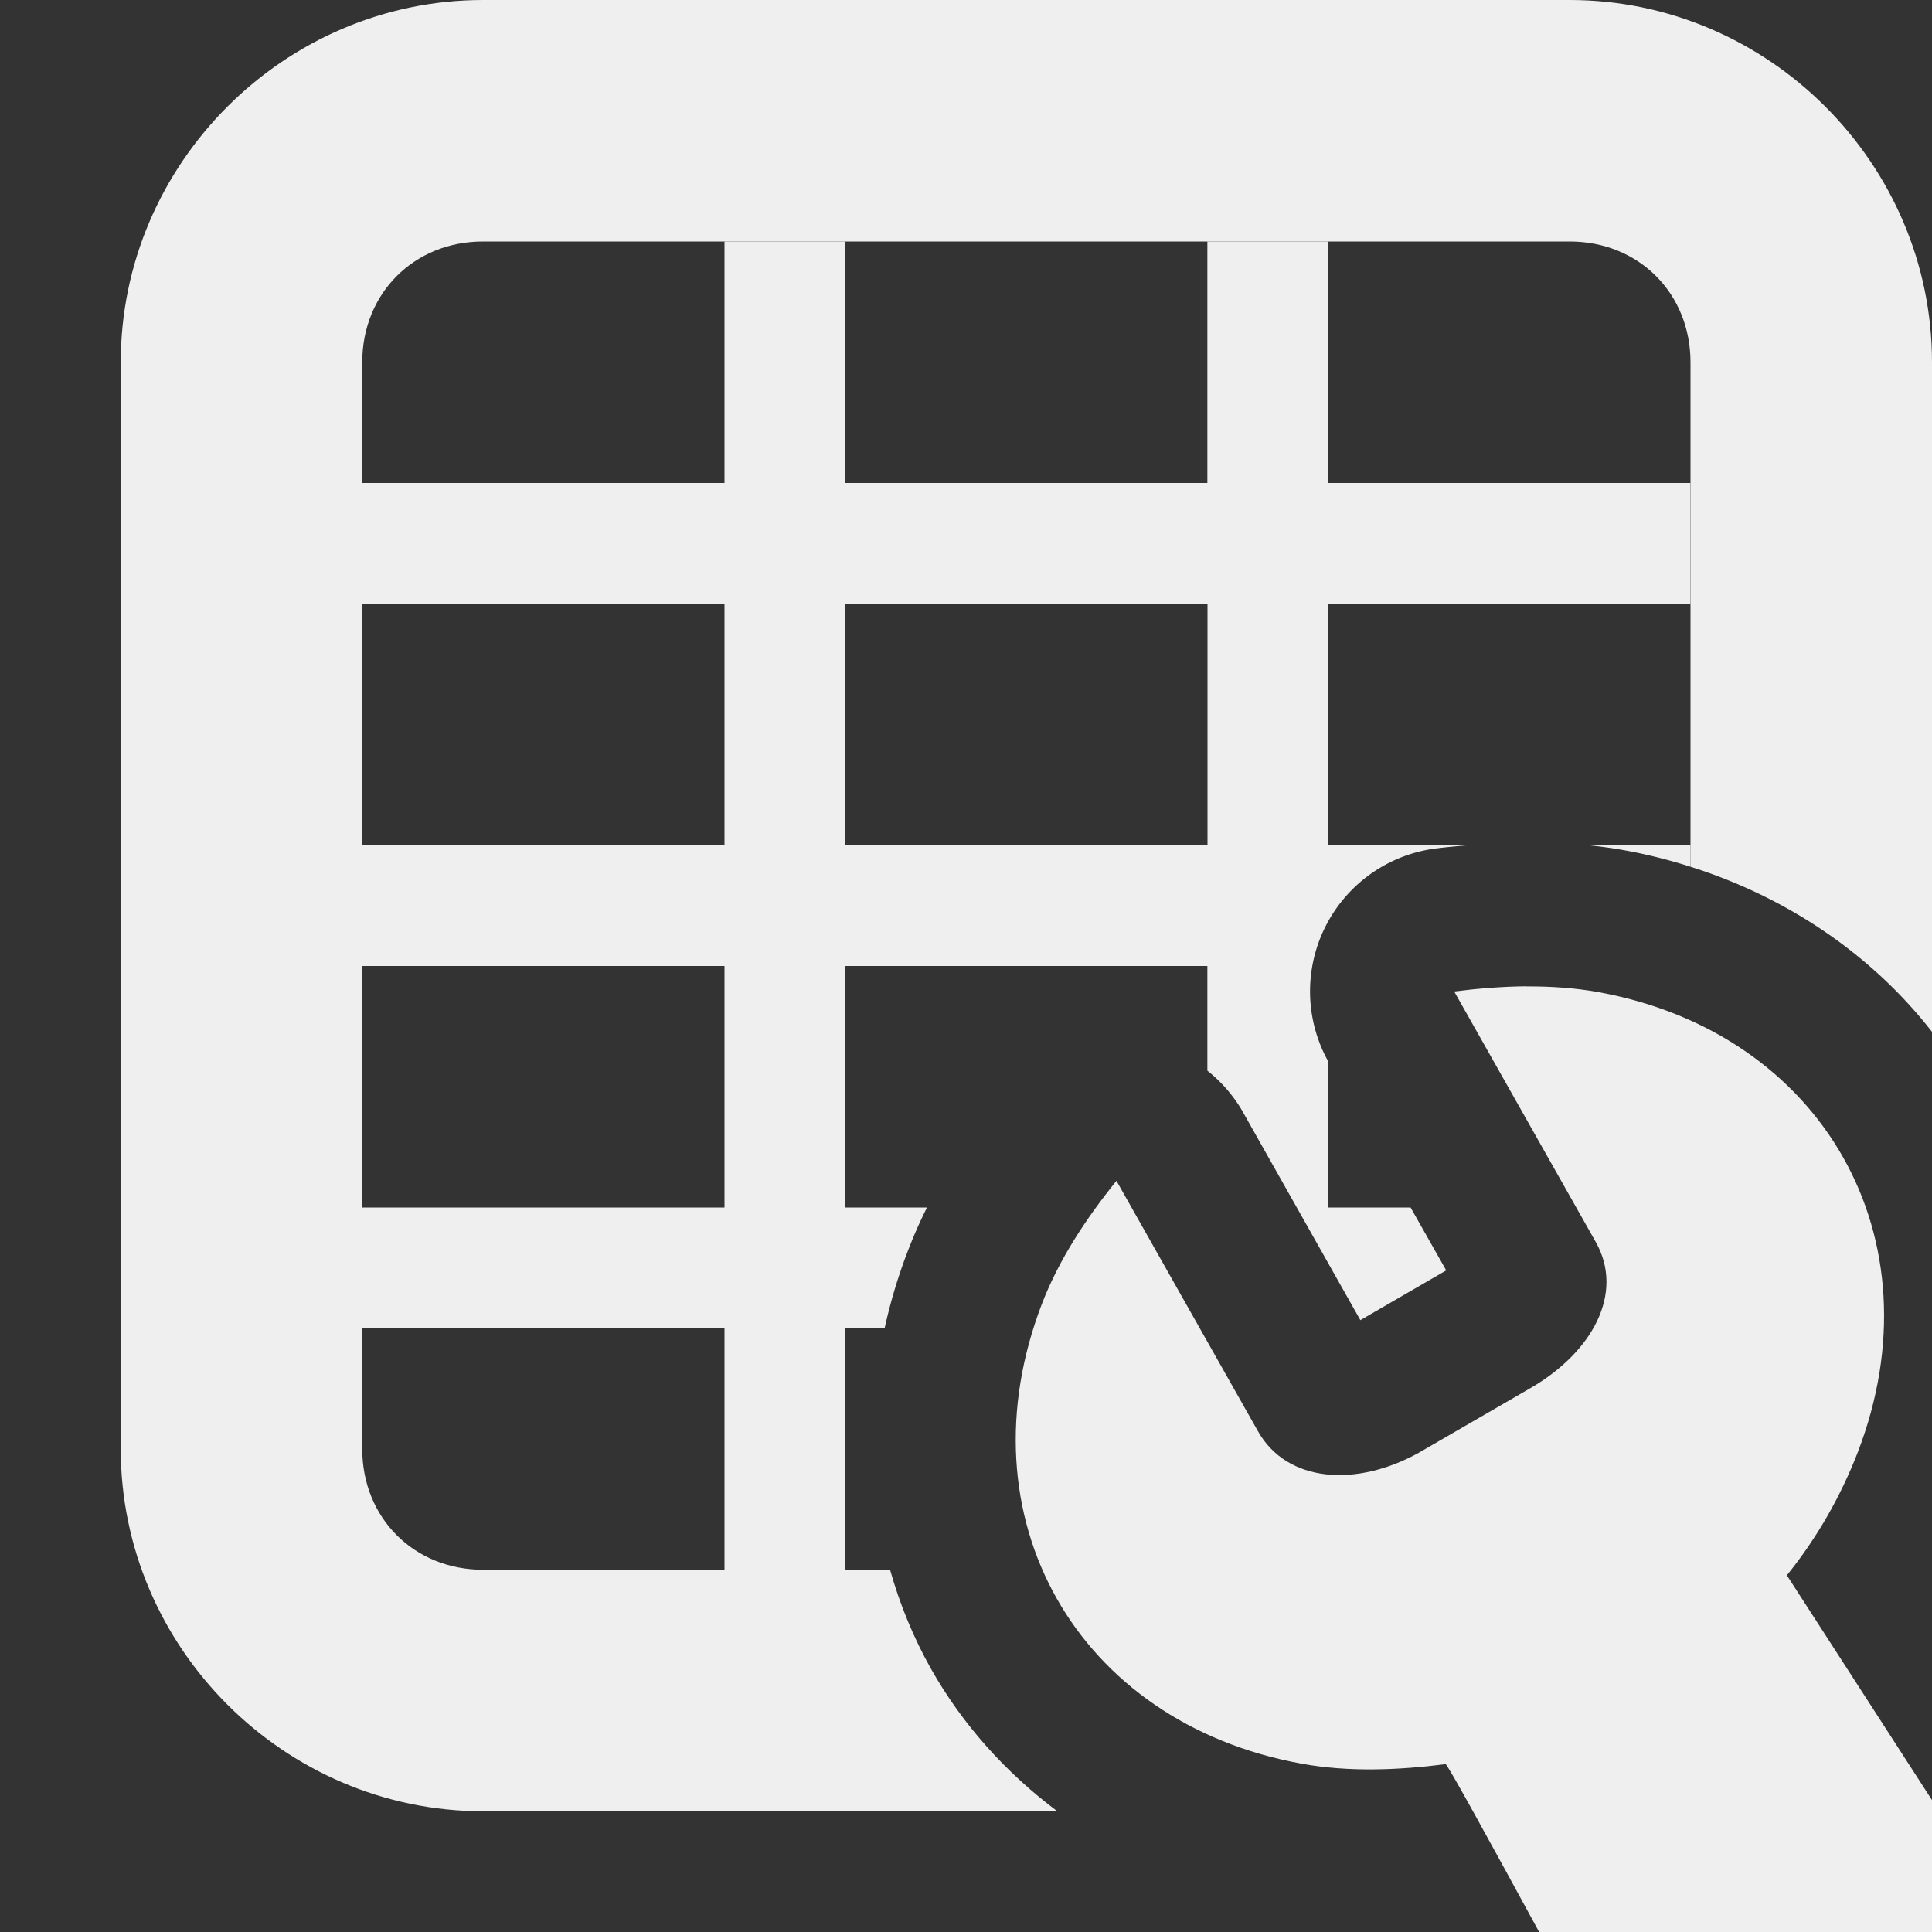 <svg viewBox="0 0 16 16" xmlns="http://www.w3.org/2000/svg"><rect x="0" y="0" width="16" height="16" fill="#333333" stroke="none"/><g fill="#efefef"><path d="m4 0c-1.645 0-3 1.355-3 3v9c0 1.645 1.355 3 3 3h4.756c-.429-.321-.786-.72-1.045-1.178-.146-.259-.259-.535-.34-.822h-3.371c-.571 0-1-.429-1-1v-9c0-.571.429-1 1-1h9c.571 0 1 .429 1 1v4.178c.813.257 1.508.736 2 1.367v-5.545c0-1.645-1.355-3-3-3z"/><path d="m6 2v2h-3v1h3v2h-3v1h3v2h-3v1h3v2h1v-2h.326c.047-.212.109-.423.189-.631.049-.129.103-.252.162-.369h-.678v-2h3v.867a1.193 1.193 0 0 1 .285.326l.982 1.74.711-.412-.295-.521h-.684v-1.213a1.193 1.193 0 0 1 .891-1.76c.087-.011.178-.019.268-.027h-1.158v-2h3v-1h-3v-2h-1v2h-3v-2zm1 3h3v2h-3zm6.154 2c.097.01.195.023.295.041.189.034.372.08.551.137v-.178z"/><path d="m12.641 8.168c-.2.002-.401.018-.598.043l1.172 2.074c.241.426-.029.915-.541 1.211l-.924.535c-.517.287-1.091.249-1.332-.178l-1.172-2.074c-.248.307-.475.649-.617 1.018-.678 1.765.285 3.47 2.15 3.809.39.071.801.054 1.193.004.014-.002.38.666.775 1.391h3.959l-1.908-2.955c.248-.307.446-.653.588-1.021.678-1.765-.285-3.47-2.15-3.809-.195-.035-.395-.048-.596-.047z" stroke-width="3"/></g></svg>